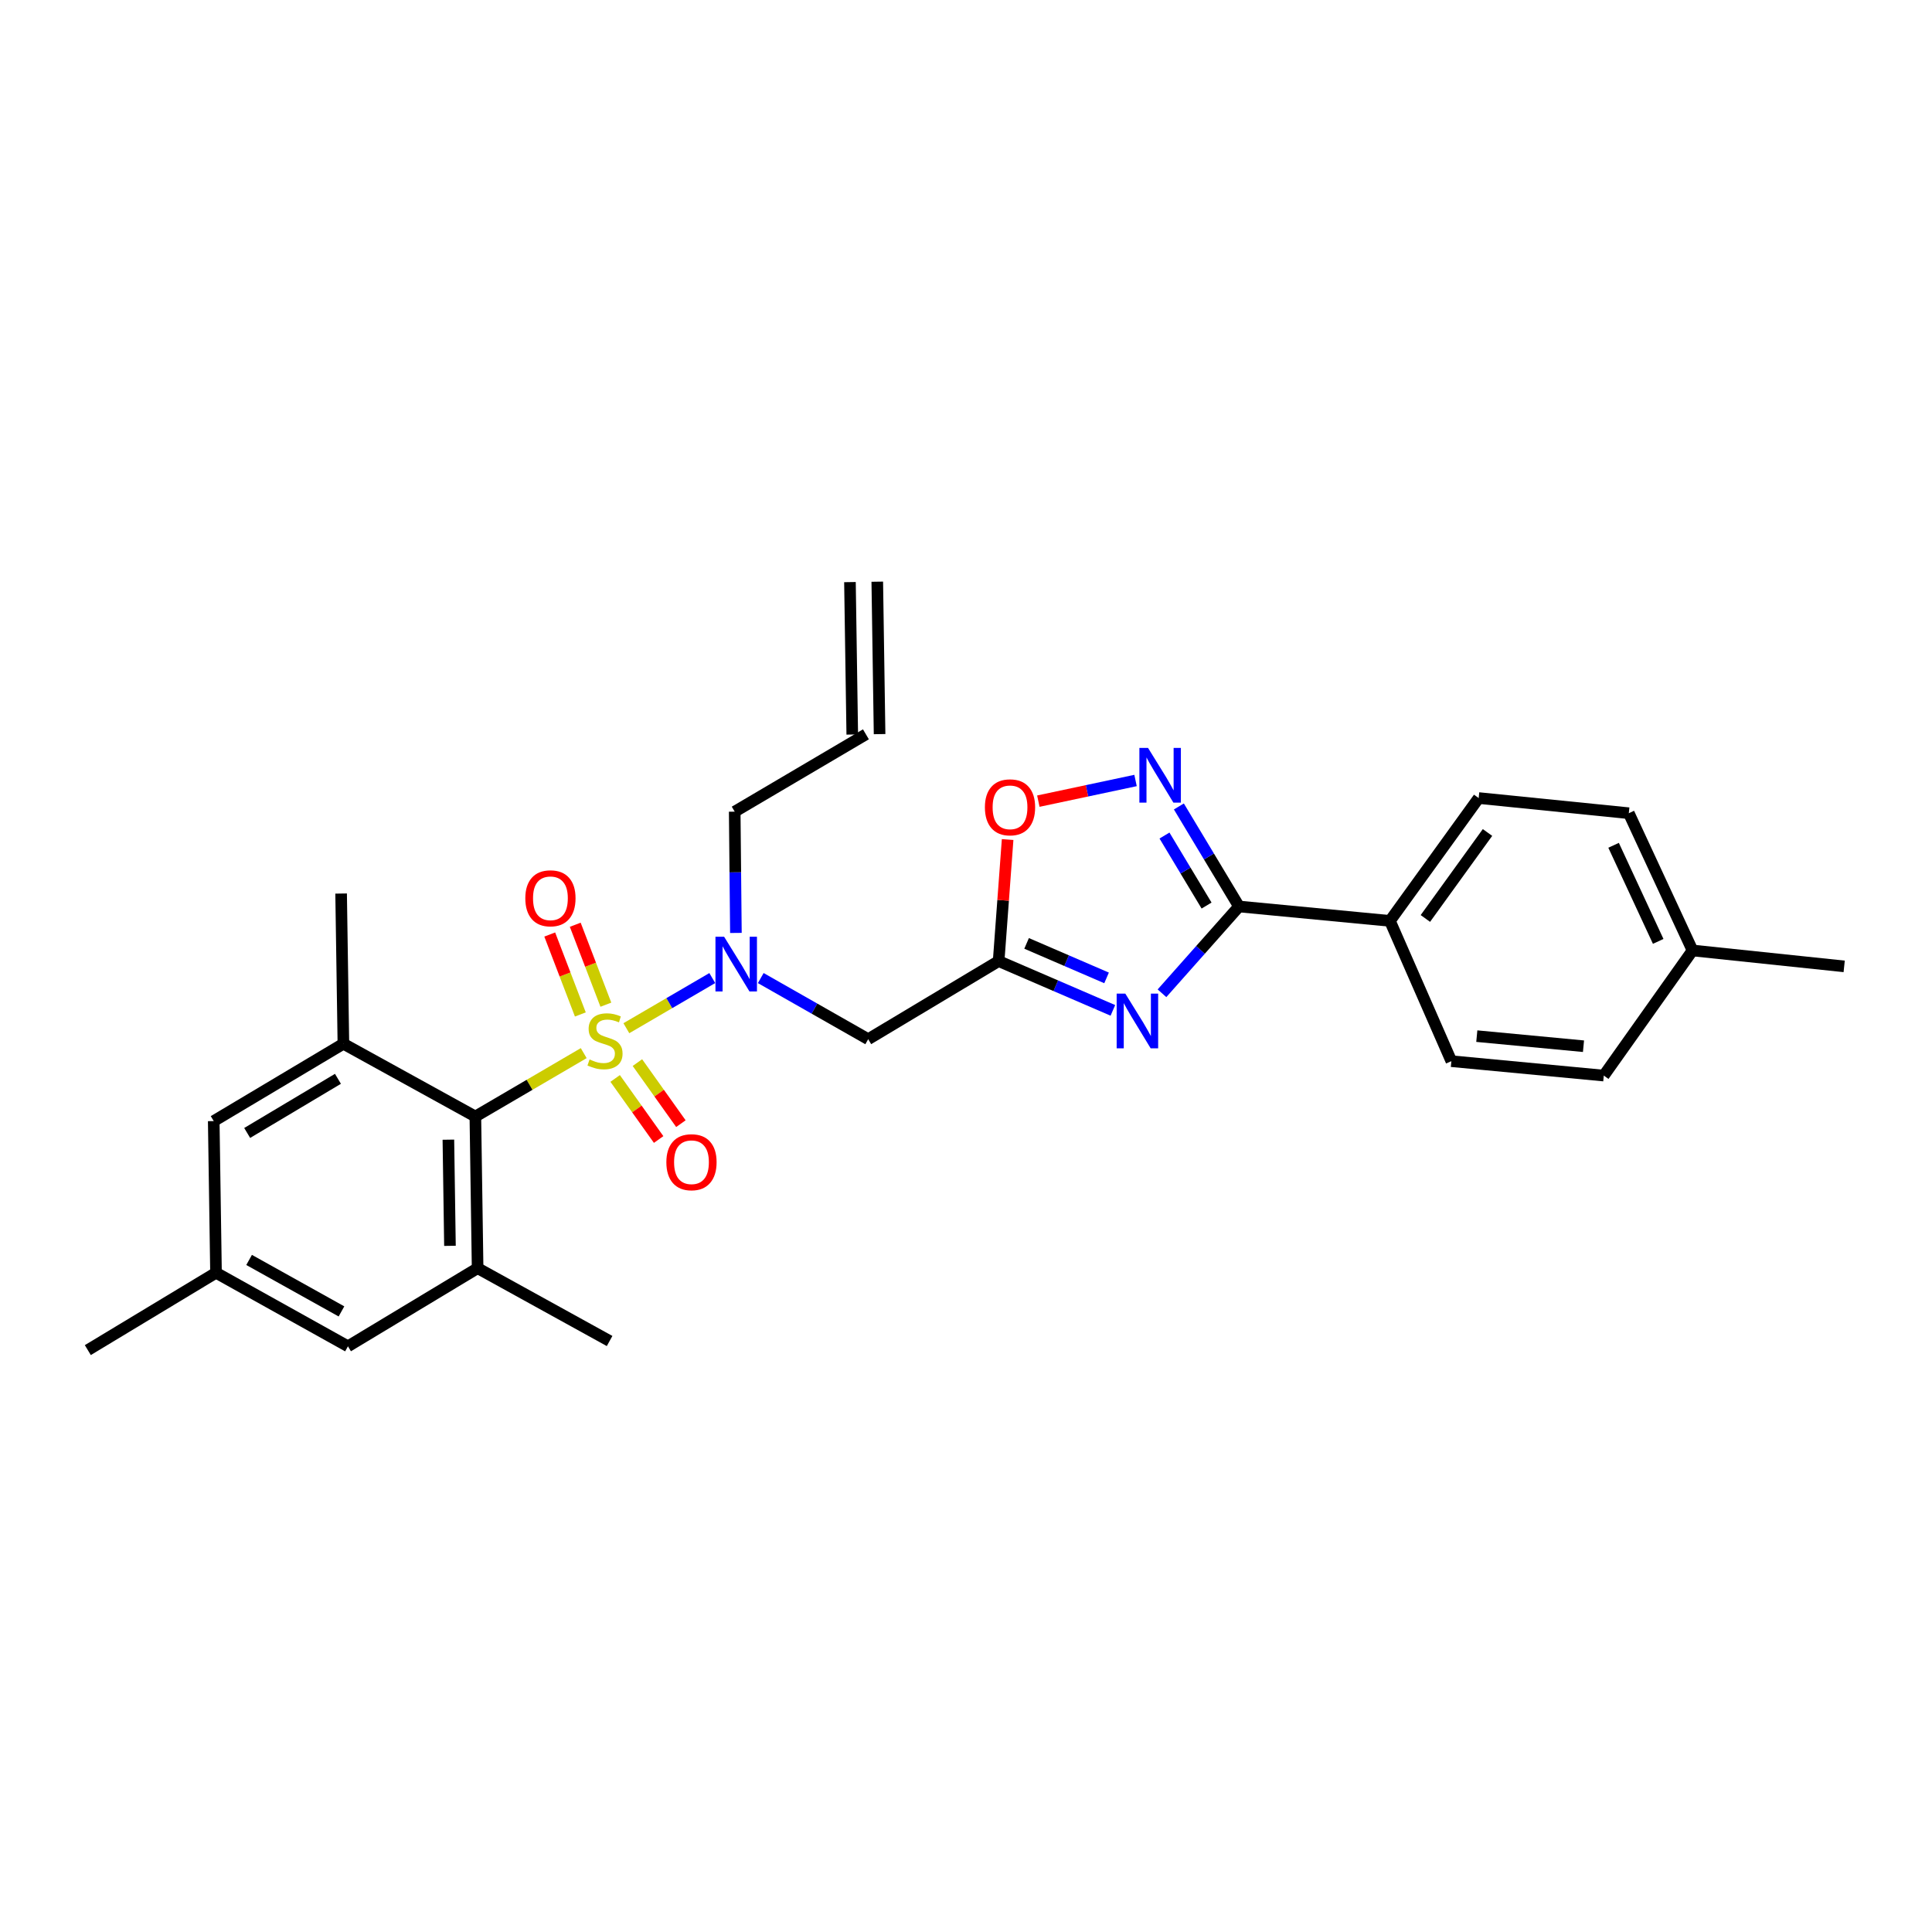 <?xml version='1.0' encoding='iso-8859-1'?>
<svg version='1.1' baseProfile='full'
              xmlns='http://www.w3.org/2000/svg'
                      xmlns:rdkit='http://www.rdkit.org/xml'
                      xmlns:xlink='http://www.w3.org/1999/xlink'
                  xml:space='preserve'
width='1000px' height='1000px' viewBox='0 0 1000 1000'>
<!-- END OF HEADER -->
<rect style='opacity:1.0;fill:#FFFFFF;stroke:none' width='1000' height='1000' x='0' y='0'> </rect>
<path class='bond-1' d='M 302.131,545.098 L 274.09,561.503' style='fill:none;fill-rule:evenodd;stroke:#CCCC00;stroke-width:6px;stroke-linecap:butt;stroke-linejoin:miter;stroke-opacity:1' />
<path class='bond-1' d='M 274.09,561.503 L 246.049,577.909' style='fill:none;fill-rule:evenodd;stroke:#000000;stroke-width:6px;stroke-linecap:butt;stroke-linejoin:miter;stroke-opacity:1' />
<path class='bond-5' d='M 324.201,532.202 L 346.438,519.224' style='fill:none;fill-rule:evenodd;stroke:#CCCC00;stroke-width:6px;stroke-linecap:butt;stroke-linejoin:miter;stroke-opacity:1' />
<path class='bond-5' d='M 346.438,519.224 L 368.676,506.246' style='fill:none;fill-rule:evenodd;stroke:#0000FF;stroke-width:6px;stroke-linecap:butt;stroke-linejoin:miter;stroke-opacity:1' />
<path class='bond-10' d='M 318.404,558.206 L 329.658,574.007' style='fill:none;fill-rule:evenodd;stroke:#CCCC00;stroke-width:6px;stroke-linecap:butt;stroke-linejoin:miter;stroke-opacity:1' />
<path class='bond-10' d='M 329.658,574.007 L 340.913,589.808' style='fill:none;fill-rule:evenodd;stroke:#FF0000;stroke-width:6px;stroke-linecap:butt;stroke-linejoin:miter;stroke-opacity:1' />
<path class='bond-10' d='M 329.923,550.001 L 341.178,565.802' style='fill:none;fill-rule:evenodd;stroke:#CCCC00;stroke-width:6px;stroke-linecap:butt;stroke-linejoin:miter;stroke-opacity:1' />
<path class='bond-10' d='M 341.178,565.802 L 352.432,581.603' style='fill:none;fill-rule:evenodd;stroke:#FF0000;stroke-width:6px;stroke-linecap:butt;stroke-linejoin:miter;stroke-opacity:1' />
<path class='bond-11' d='M 313.595,520.024 L 305.672,499.336' style='fill:none;fill-rule:evenodd;stroke:#CCCC00;stroke-width:6px;stroke-linecap:butt;stroke-linejoin:miter;stroke-opacity:1' />
<path class='bond-11' d='M 305.672,499.336 L 297.749,478.647' style='fill:none;fill-rule:evenodd;stroke:#FF0000;stroke-width:6px;stroke-linecap:butt;stroke-linejoin:miter;stroke-opacity:1' />
<path class='bond-11' d='M 300.388,525.082 L 292.465,504.393' style='fill:none;fill-rule:evenodd;stroke:#CCCC00;stroke-width:6px;stroke-linecap:butt;stroke-linejoin:miter;stroke-opacity:1' />
<path class='bond-11' d='M 292.465,504.393 L 284.542,483.705' style='fill:none;fill-rule:evenodd;stroke:#FF0000;stroke-width:6px;stroke-linecap:butt;stroke-linejoin:miter;stroke-opacity:1' />
<path class='bond-0' d='M 576.024,522.971 L 546.458,510.213' style='fill:none;fill-rule:evenodd;stroke:#0000FF;stroke-width:6px;stroke-linecap:butt;stroke-linejoin:miter;stroke-opacity:1' />
<path class='bond-0' d='M 546.458,510.213 L 516.892,497.454' style='fill:none;fill-rule:evenodd;stroke:#000000;stroke-width:6px;stroke-linecap:butt;stroke-linejoin:miter;stroke-opacity:1' />
<path class='bond-0' d='M 572.758,506.159 L 552.062,497.228' style='fill:none;fill-rule:evenodd;stroke:#0000FF;stroke-width:6px;stroke-linecap:butt;stroke-linejoin:miter;stroke-opacity:1' />
<path class='bond-0' d='M 552.062,497.228 L 531.366,488.297' style='fill:none;fill-rule:evenodd;stroke:#000000;stroke-width:6px;stroke-linecap:butt;stroke-linejoin:miter;stroke-opacity:1' />
<path class='bond-3' d='M 601.441,514.116 L 621.374,491.654' style='fill:none;fill-rule:evenodd;stroke:#0000FF;stroke-width:6px;stroke-linecap:butt;stroke-linejoin:miter;stroke-opacity:1' />
<path class='bond-3' d='M 621.374,491.654 L 641.306,469.193' style='fill:none;fill-rule:evenodd;stroke:#000000;stroke-width:6px;stroke-linecap:butt;stroke-linejoin:miter;stroke-opacity:1' />
<path class='bond-7' d='M 246.049,577.909 L 247.212,656.407' style='fill:none;fill-rule:evenodd;stroke:#000000;stroke-width:6px;stroke-linecap:butt;stroke-linejoin:miter;stroke-opacity:1' />
<path class='bond-7' d='M 232.083,589.893 L 232.897,644.842' style='fill:none;fill-rule:evenodd;stroke:#000000;stroke-width:6px;stroke-linecap:butt;stroke-linejoin:miter;stroke-opacity:1' />
<path class='bond-8' d='M 246.049,577.909 L 177.741,540.243' style='fill:none;fill-rule:evenodd;stroke:#000000;stroke-width:6px;stroke-linecap:butt;stroke-linejoin:miter;stroke-opacity:1' />
<path class='bond-2' d='M 516.892,497.454 L 449.378,537.886' style='fill:none;fill-rule:evenodd;stroke:#000000;stroke-width:6px;stroke-linecap:butt;stroke-linejoin:miter;stroke-opacity:1' />
<path class='bond-9' d='M 516.892,497.454 L 519.219,465.998' style='fill:none;fill-rule:evenodd;stroke:#000000;stroke-width:6px;stroke-linecap:butt;stroke-linejoin:miter;stroke-opacity:1' />
<path class='bond-9' d='M 519.219,465.998 L 521.546,434.543' style='fill:none;fill-rule:evenodd;stroke:#FF0000;stroke-width:6px;stroke-linecap:butt;stroke-linejoin:miter;stroke-opacity:1' />
<path class='bond-12' d='M 641.306,469.193 L 719.42,476.649' style='fill:none;fill-rule:evenodd;stroke:#000000;stroke-width:6px;stroke-linecap:butt;stroke-linejoin:miter;stroke-opacity:1' />
<path class='bond-29' d='M 641.306,469.193 L 625.745,443.306' style='fill:none;fill-rule:evenodd;stroke:#000000;stroke-width:6px;stroke-linecap:butt;stroke-linejoin:miter;stroke-opacity:1' />
<path class='bond-29' d='M 625.745,443.306 L 610.184,417.419' style='fill:none;fill-rule:evenodd;stroke:#0000FF;stroke-width:6px;stroke-linecap:butt;stroke-linejoin:miter;stroke-opacity:1' />
<path class='bond-29' d='M 624.517,468.713 L 613.624,450.592' style='fill:none;fill-rule:evenodd;stroke:#000000;stroke-width:6px;stroke-linecap:butt;stroke-linejoin:miter;stroke-opacity:1' />
<path class='bond-29' d='M 613.624,450.592 L 602.732,432.471' style='fill:none;fill-rule:evenodd;stroke:#0000FF;stroke-width:6px;stroke-linecap:butt;stroke-linejoin:miter;stroke-opacity:1' />
<path class='bond-4' d='M 587.756,403.982 L 562.601,409.326' style='fill:none;fill-rule:evenodd;stroke:#0000FF;stroke-width:6px;stroke-linecap:butt;stroke-linejoin:miter;stroke-opacity:1' />
<path class='bond-4' d='M 562.601,409.326 L 537.446,414.671' style='fill:none;fill-rule:evenodd;stroke:#FF0000;stroke-width:6px;stroke-linecap:butt;stroke-linejoin:miter;stroke-opacity:1' />
<path class='bond-6' d='M 393.767,506.246 L 421.573,522.066' style='fill:none;fill-rule:evenodd;stroke:#0000FF;stroke-width:6px;stroke-linecap:butt;stroke-linejoin:miter;stroke-opacity:1' />
<path class='bond-6' d='M 421.573,522.066 L 449.378,537.886' style='fill:none;fill-rule:evenodd;stroke:#000000;stroke-width:6px;stroke-linecap:butt;stroke-linejoin:miter;stroke-opacity:1' />
<path class='bond-20' d='M 380.903,482.885 L 380.594,451.498' style='fill:none;fill-rule:evenodd;stroke:#0000FF;stroke-width:6px;stroke-linecap:butt;stroke-linejoin:miter;stroke-opacity:1' />
<path class='bond-20' d='M 380.594,451.498 L 380.284,420.111' style='fill:none;fill-rule:evenodd;stroke:#000000;stroke-width:6px;stroke-linecap:butt;stroke-linejoin:miter;stroke-opacity:1' />
<path class='bond-14' d='M 247.212,656.407 L 180.098,696.847' style='fill:none;fill-rule:evenodd;stroke:#000000;stroke-width:6px;stroke-linecap:butt;stroke-linejoin:miter;stroke-opacity:1' />
<path class='bond-25' d='M 247.212,656.407 L 315.528,694.105' style='fill:none;fill-rule:evenodd;stroke:#000000;stroke-width:6px;stroke-linecap:butt;stroke-linejoin:miter;stroke-opacity:1' />
<path class='bond-13' d='M 177.741,540.243 L 110.628,580.274' style='fill:none;fill-rule:evenodd;stroke:#000000;stroke-width:6px;stroke-linecap:butt;stroke-linejoin:miter;stroke-opacity:1' />
<path class='bond-13' d='M 174.919,558.394 L 127.939,586.415' style='fill:none;fill-rule:evenodd;stroke:#000000;stroke-width:6px;stroke-linecap:butt;stroke-linejoin:miter;stroke-opacity:1' />
<path class='bond-24' d='M 177.741,540.243 L 176.563,462.499' style='fill:none;fill-rule:evenodd;stroke:#000000;stroke-width:6px;stroke-linecap:butt;stroke-linejoin:miter;stroke-opacity:1' />
<path class='bond-16' d='M 719.42,476.649 L 765.359,413.071' style='fill:none;fill-rule:evenodd;stroke:#000000;stroke-width:6px;stroke-linecap:butt;stroke-linejoin:miter;stroke-opacity:1' />
<path class='bond-16' d='M 737.774,475.395 L 769.931,430.891' style='fill:none;fill-rule:evenodd;stroke:#000000;stroke-width:6px;stroke-linecap:butt;stroke-linejoin:miter;stroke-opacity:1' />
<path class='bond-17' d='M 719.42,476.649 L 751.224,549.263' style='fill:none;fill-rule:evenodd;stroke:#000000;stroke-width:6px;stroke-linecap:butt;stroke-linejoin:miter;stroke-opacity:1' />
<path class='bond-15' d='M 110.628,580.274 L 111.806,658.78' style='fill:none;fill-rule:evenodd;stroke:#000000;stroke-width:6px;stroke-linecap:butt;stroke-linejoin:miter;stroke-opacity:1' />
<path class='bond-28' d='M 180.098,696.847 L 111.806,658.78' style='fill:none;fill-rule:evenodd;stroke:#000000;stroke-width:6px;stroke-linecap:butt;stroke-linejoin:miter;stroke-opacity:1' />
<path class='bond-28' d='M 176.74,678.784 L 128.936,652.137' style='fill:none;fill-rule:evenodd;stroke:#000000;stroke-width:6px;stroke-linecap:butt;stroke-linejoin:miter;stroke-opacity:1' />
<path class='bond-26' d='M 111.806,658.78 L 45.455,698.811' style='fill:none;fill-rule:evenodd;stroke:#000000;stroke-width:6px;stroke-linecap:butt;stroke-linejoin:miter;stroke-opacity:1' />
<path class='bond-21' d='M 765.359,413.071 L 843.072,420.912' style='fill:none;fill-rule:evenodd;stroke:#000000;stroke-width:6px;stroke-linecap:butt;stroke-linejoin:miter;stroke-opacity:1' />
<path class='bond-22' d='M 751.224,549.263 L 830.116,556.719' style='fill:none;fill-rule:evenodd;stroke:#000000;stroke-width:6px;stroke-linecap:butt;stroke-linejoin:miter;stroke-opacity:1' />
<path class='bond-22' d='M 764.389,536.302 L 819.613,541.521' style='fill:none;fill-rule:evenodd;stroke:#000000;stroke-width:6px;stroke-linecap:butt;stroke-linejoin:miter;stroke-opacity:1' />
<path class='bond-18' d='M 448.199,380.088 L 380.284,420.111' style='fill:none;fill-rule:evenodd;stroke:#000000;stroke-width:6px;stroke-linecap:butt;stroke-linejoin:miter;stroke-opacity:1' />
<path class='bond-19' d='M 455.27,379.981 L 454.076,301.082' style='fill:none;fill-rule:evenodd;stroke:#000000;stroke-width:6px;stroke-linecap:butt;stroke-linejoin:miter;stroke-opacity:1' />
<path class='bond-19' d='M 441.129,380.195 L 439.935,301.296' style='fill:none;fill-rule:evenodd;stroke:#000000;stroke-width:6px;stroke-linecap:butt;stroke-linejoin:miter;stroke-opacity:1' />
<path class='bond-30' d='M 843.072,420.912 L 876.055,491.962' style='fill:none;fill-rule:evenodd;stroke:#000000;stroke-width:6px;stroke-linecap:butt;stroke-linejoin:miter;stroke-opacity:1' />
<path class='bond-30' d='M 835.192,437.525 L 858.28,487.26' style='fill:none;fill-rule:evenodd;stroke:#000000;stroke-width:6px;stroke-linecap:butt;stroke-linejoin:miter;stroke-opacity:1' />
<path class='bond-23' d='M 830.116,556.719 L 876.055,491.962' style='fill:none;fill-rule:evenodd;stroke:#000000;stroke-width:6px;stroke-linecap:butt;stroke-linejoin:miter;stroke-opacity:1' />
<path class='bond-27' d='M 876.055,491.962 L 954.545,500.196' style='fill:none;fill-rule:evenodd;stroke:#000000;stroke-width:6px;stroke-linecap:butt;stroke-linejoin:miter;stroke-opacity:1' />
<path  class='atom-0' d='M 305.155 548.368
Q 305.475 548.488, 306.795 549.048
Q 308.115 549.608, 309.555 549.968
Q 311.035 550.288, 312.475 550.288
Q 315.155 550.288, 316.715 549.008
Q 318.275 547.688, 318.275 545.408
Q 318.275 543.848, 317.475 542.888
Q 316.715 541.928, 315.515 541.408
Q 314.315 540.888, 312.315 540.288
Q 309.795 539.528, 308.275 538.808
Q 306.795 538.088, 305.715 536.568
Q 304.675 535.048, 304.675 532.488
Q 304.675 528.928, 307.075 526.728
Q 309.515 524.528, 314.315 524.528
Q 317.595 524.528, 321.315 526.088
L 320.395 529.168
Q 316.995 527.768, 314.435 527.768
Q 311.675 527.768, 310.155 528.928
Q 308.635 530.048, 308.675 532.008
Q 308.675 533.528, 309.435 534.448
Q 310.235 535.368, 311.355 535.888
Q 312.515 536.408, 314.435 537.008
Q 316.995 537.808, 318.515 538.608
Q 320.035 539.408, 321.115 541.048
Q 322.235 542.648, 322.235 545.408
Q 322.235 549.328, 319.595 551.448
Q 316.995 553.528, 312.635 553.528
Q 310.115 553.528, 308.195 552.968
Q 306.315 552.448, 304.075 551.528
L 305.155 548.368
' fill='#CCCC00'/>
<path  class='atom-1' d='M 582.46 514.29
L 591.74 529.29
Q 592.66 530.77, 594.14 533.45
Q 595.62 536.13, 595.7 536.29
L 595.7 514.29
L 599.46 514.29
L 599.46 542.61
L 595.58 542.61
L 585.62 526.21
Q 584.46 524.29, 583.22 522.09
Q 582.02 519.89, 581.66 519.21
L 581.66 542.61
L 577.98 542.61
L 577.98 514.29
L 582.46 514.29
' fill='#0000FF'/>
<path  class='atom-5' d='M 594.222 387.118
L 603.502 402.118
Q 604.422 403.598, 605.902 406.278
Q 607.382 408.958, 607.462 409.118
L 607.462 387.118
L 611.222 387.118
L 611.222 415.438
L 607.342 415.438
L 597.382 399.038
Q 596.222 397.118, 594.982 394.918
Q 593.782 392.718, 593.422 392.038
L 593.422 415.438
L 589.742 415.438
L 589.742 387.118
L 594.222 387.118
' fill='#0000FF'/>
<path  class='atom-6' d='M 374.802 484.858
L 384.082 499.858
Q 385.002 501.338, 386.482 504.018
Q 387.962 506.698, 388.042 506.858
L 388.042 484.858
L 391.802 484.858
L 391.802 513.178
L 387.922 513.178
L 377.962 496.778
Q 376.802 494.858, 375.562 492.658
Q 374.362 490.458, 374.002 489.778
L 374.002 513.178
L 370.322 513.178
L 370.322 484.858
L 374.802 484.858
' fill='#0000FF'/>
<path  class='atom-10' d='M 509.785 417.865
Q 509.785 411.065, 513.145 407.265
Q 516.505 403.465, 522.785 403.465
Q 529.065 403.465, 532.425 407.265
Q 535.785 411.065, 535.785 417.865
Q 535.785 424.745, 532.385 428.665
Q 528.985 432.545, 522.785 432.545
Q 516.545 432.545, 513.145 428.665
Q 509.785 424.785, 509.785 417.865
M 522.785 429.345
Q 527.105 429.345, 529.425 426.465
Q 531.785 423.545, 531.785 417.865
Q 531.785 412.305, 529.425 409.505
Q 527.105 406.665, 522.785 406.665
Q 518.465 406.665, 516.105 409.465
Q 513.785 412.265, 513.785 417.865
Q 513.785 423.585, 516.105 426.465
Q 518.465 429.345, 522.785 429.345
' fill='#FF0000'/>
<path  class='atom-11' d='M 344.908 601.56
Q 344.908 594.76, 348.268 590.96
Q 351.628 587.16, 357.908 587.16
Q 364.188 587.16, 367.548 590.96
Q 370.908 594.76, 370.908 601.56
Q 370.908 608.44, 367.508 612.36
Q 364.108 616.24, 357.908 616.24
Q 351.668 616.24, 348.268 612.36
Q 344.908 608.48, 344.908 601.56
M 357.908 613.04
Q 362.228 613.04, 364.548 610.16
Q 366.908 607.24, 366.908 601.56
Q 366.908 596, 364.548 593.2
Q 362.228 590.36, 357.908 590.36
Q 353.588 590.36, 351.228 593.16
Q 348.908 595.96, 348.908 601.56
Q 348.908 607.28, 351.228 610.16
Q 353.588 613.04, 357.908 613.04
' fill='#FF0000'/>
<path  class='atom-12' d='M 271.902 464.952
Q 271.902 458.152, 275.262 454.352
Q 278.622 450.552, 284.902 450.552
Q 291.182 450.552, 294.542 454.352
Q 297.902 458.152, 297.902 464.952
Q 297.902 471.832, 294.502 475.752
Q 291.102 479.632, 284.902 479.632
Q 278.662 479.632, 275.262 475.752
Q 271.902 471.872, 271.902 464.952
M 284.902 476.432
Q 289.222 476.432, 291.542 473.552
Q 293.902 470.632, 293.902 464.952
Q 293.902 459.392, 291.542 456.592
Q 289.222 453.752, 284.902 453.752
Q 280.582 453.752, 278.222 456.552
Q 275.902 459.352, 275.902 464.952
Q 275.902 470.672, 278.222 473.552
Q 280.582 476.432, 284.902 476.432
' fill='#FF0000'/>
</svg>
